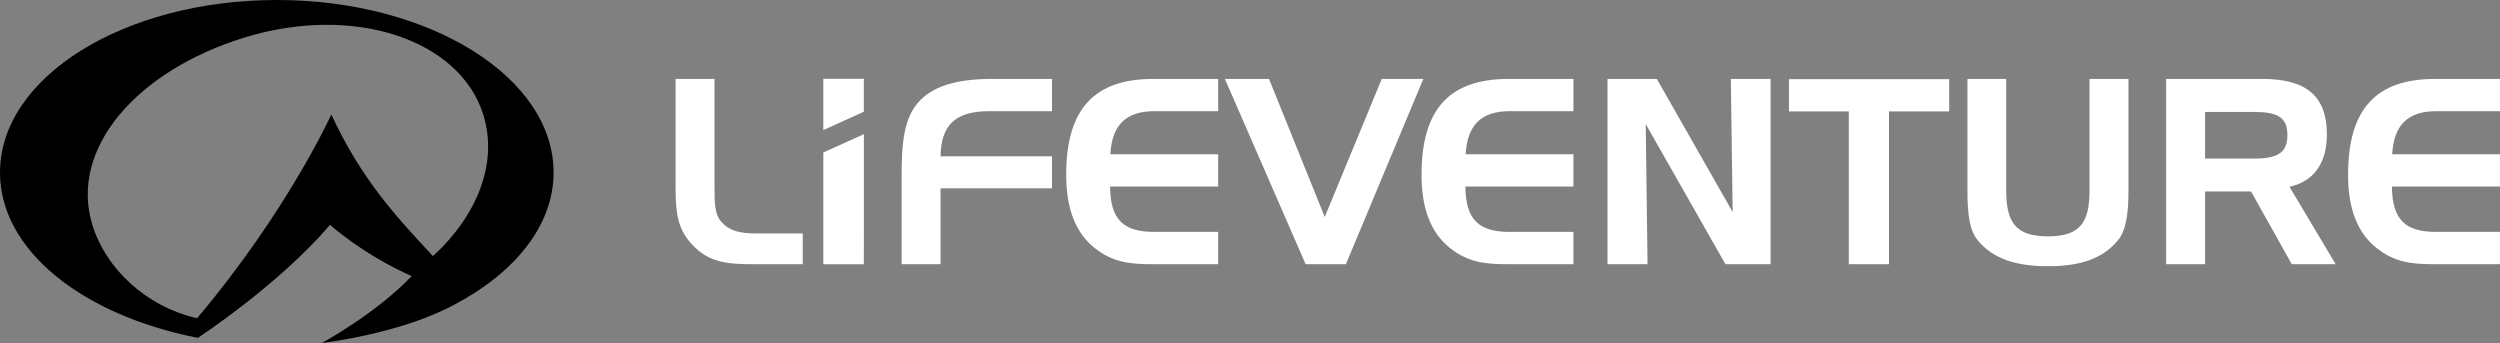 <?xml version="1.0" encoding="iso-8859-1"?>
<!-- Generator: Adobe Illustrator 16.0.3, SVG Export Plug-In . SVG Version: 6.00 Build 0)  -->
<!DOCTYPE svg PUBLIC "-//W3C//DTD SVG 1.1//EN" "http://www.w3.org/Graphics/SVG/1.1/DTD/svg11.dtd">
<svg version="1.1" id="Layer_1" xmlns="http://www.w3.org/2000/svg" xmlns:xlink="http://www.w3.org/1999/xlink" x="0px" y="0px"
	 width="336.717px" height="46.195px" viewBox="0 0 336.717 46.195" style="enable-background:new 0 0 336.717 46.195;"
	 xml:space="preserve">
<rect x="0" y="0" width="336.717" height="46.195" fill="#808080" stroke="none"/>
<g>
	<g>
		<g>
			<path d="M37.283,0C16.695,0,0,10.401,0,23.236c0,10.367,10.893,19.158,26.643,22.268c0,0,10.838-7.068,17.803-15.215
				c0,0,4.537,4.049,11.002,6.896c-4.848,5.094-12.098,9.01-12.098,9.01s10.557-1.201,17.857-5.172
				c8.111-4.262,13.355-10.654,13.355-17.787C74.563,10.401,57.865,0,37.283,0z M58.369,34.449l-0.104-0.002
				c-4.938-5.299-9.613-10.33-13.639-19.026c0,0-5.922,13.051-18.08,27.44c-6.971-1.592-12.326-6.77-14.105-12.572
				C9.293,20.019,18.396,9.513,32.994,5.035c14.598-4.475,28.977,0.223,32.125,10.492C67.078,21.916,64.326,28.962,58.369,34.449z"
				/>
		</g>
	</g>
	<path style="fill:#FFFFFF;" d="M101.482,35.585h6.639v-4.141h-6.184c-2.225,0-3.721-0.313-4.832-1.629
		c-0.838-0.973-0.869-2.467-0.869-4.527v-14.66h-5.244V25.47c0,3.299,0.34,5.49,2.254,7.502
		C95.473,35.341,97.869,35.585,101.482,35.585"/>
	<path style="fill:#FFFFFF;" d="M121.432,24.113v11.473h5.248V25.363h15.014v-4.311H126.68c0.064-4.306,2.082-6.077,6.566-6.077
		h8.447v-4.347h-7.996c-4.621,0-7.783,0.871-9.729,2.853C121.705,15.771,121.432,19.141,121.432,24.113"/>
	<path style="fill:#FFFFFF;" d="M155.453,14.976h8.619v-4.347h-8.721c-8.027,0-11.748,4.102-11.748,12.927
		c0,4.52,1.248,7.787,3.818,9.834c2.439,1.951,4.766,2.195,7.783,2.195h8.867v-4.352h-8.619c-4.137,0-5.904-1.637-5.939-6.113
		h14.559v-4.342h-14.523C149.754,16.85,151.668,14.976,155.453,14.976"/>
	<polyline style="fill:#FFFFFF;" points="175.85,35.585 181.273,35.585 191.705,10.629 186.105,10.629 178.426,29.224 
		170.92,10.629 164.975,10.629 175.85,35.585 	"/>
	<path style="fill:#FFFFFF;" d="M203.307,14.976h8.615v-4.347h-8.719c-8.025,0-11.742,4.102-11.742,12.927
		c0,4.52,1.248,7.787,3.816,9.834c2.436,1.951,4.762,2.195,7.789,2.195h8.855v-4.352h-8.615c-4.133,0-5.902-1.637-5.938-6.113
		h14.553v-4.342h-14.518C197.609,16.85,199.521,14.976,203.307,14.976"/>
	<polyline style="fill:#FFFFFF;" points="216.508,10.629 216.508,35.585 221.9,35.585 221.658,16.711 232.395,35.585 
		238.475,35.585 238.475,10.629 233.121,10.629 233.367,28.56 223.152,10.629 216.508,10.629 	"/>
	<polyline style="fill:#FFFFFF;" points="249.008,15.006 249.008,35.585 254.424,35.585 254.424,15.006 262.527,15.006 
		262.527,10.664 240.947,10.664 240.947,15.006 249.008,15.006 	"/>
	<path style="fill:#FFFFFF;" d="M270.203,10.629h-5.211v15.083c0,3.162,0.275,5.352,1.42,6.707c2.055,2.43,5.082,3.439,9.426,3.439
		s7.33-1.01,9.379-3.439c1.115-1.318,1.459-3.514,1.459-6.707V10.629h-5.244v14.943c0,4.412-1.25,6.26-5.594,6.26
		s-5.635-1.848-5.635-6.26V10.629"/>
	<path style="fill:#FFFFFF;" d="M291.752,10.629v24.957h5.242v-9.801h6.191l5.488,9.801h5.908l-6.217-10.43
		c3.232-0.697,5.037-3.164,5.037-7.019c0-5.252-2.816-7.508-8.725-7.508H291.752 M303.43,15.074c3.127,0,4.652,0.559,4.652,3.131
		c0,2.537-1.525,3.16-4.652,3.16h-6.436v-6.291H303.43"/>
	<path style="fill:#FFFFFF;" d="M328.105,14.976h8.611v-4.347h-8.721c-8.025,0-11.742,4.102-11.742,12.927
		c0,4.52,1.25,7.787,3.82,9.834c2.436,1.951,4.764,2.195,7.785,2.195h8.857v-4.352h-8.611c-4.141,0-5.908-1.637-5.943-6.113h14.555
		v-4.342h-14.52C322.406,16.85,324.314,14.976,328.105,14.976L328.105,14.976z"/>
	<path style="fill:#FFFFFF;" d="M116.354,18.065l-0.006,17.524h-5.455V20.535 M116.354,18.065"/>
	<path style="fill:#FFFFFF;" d="M110.893,17.519v-6.909h5.455v4.438 M110.893,17.519"/>
</g>
</svg>
